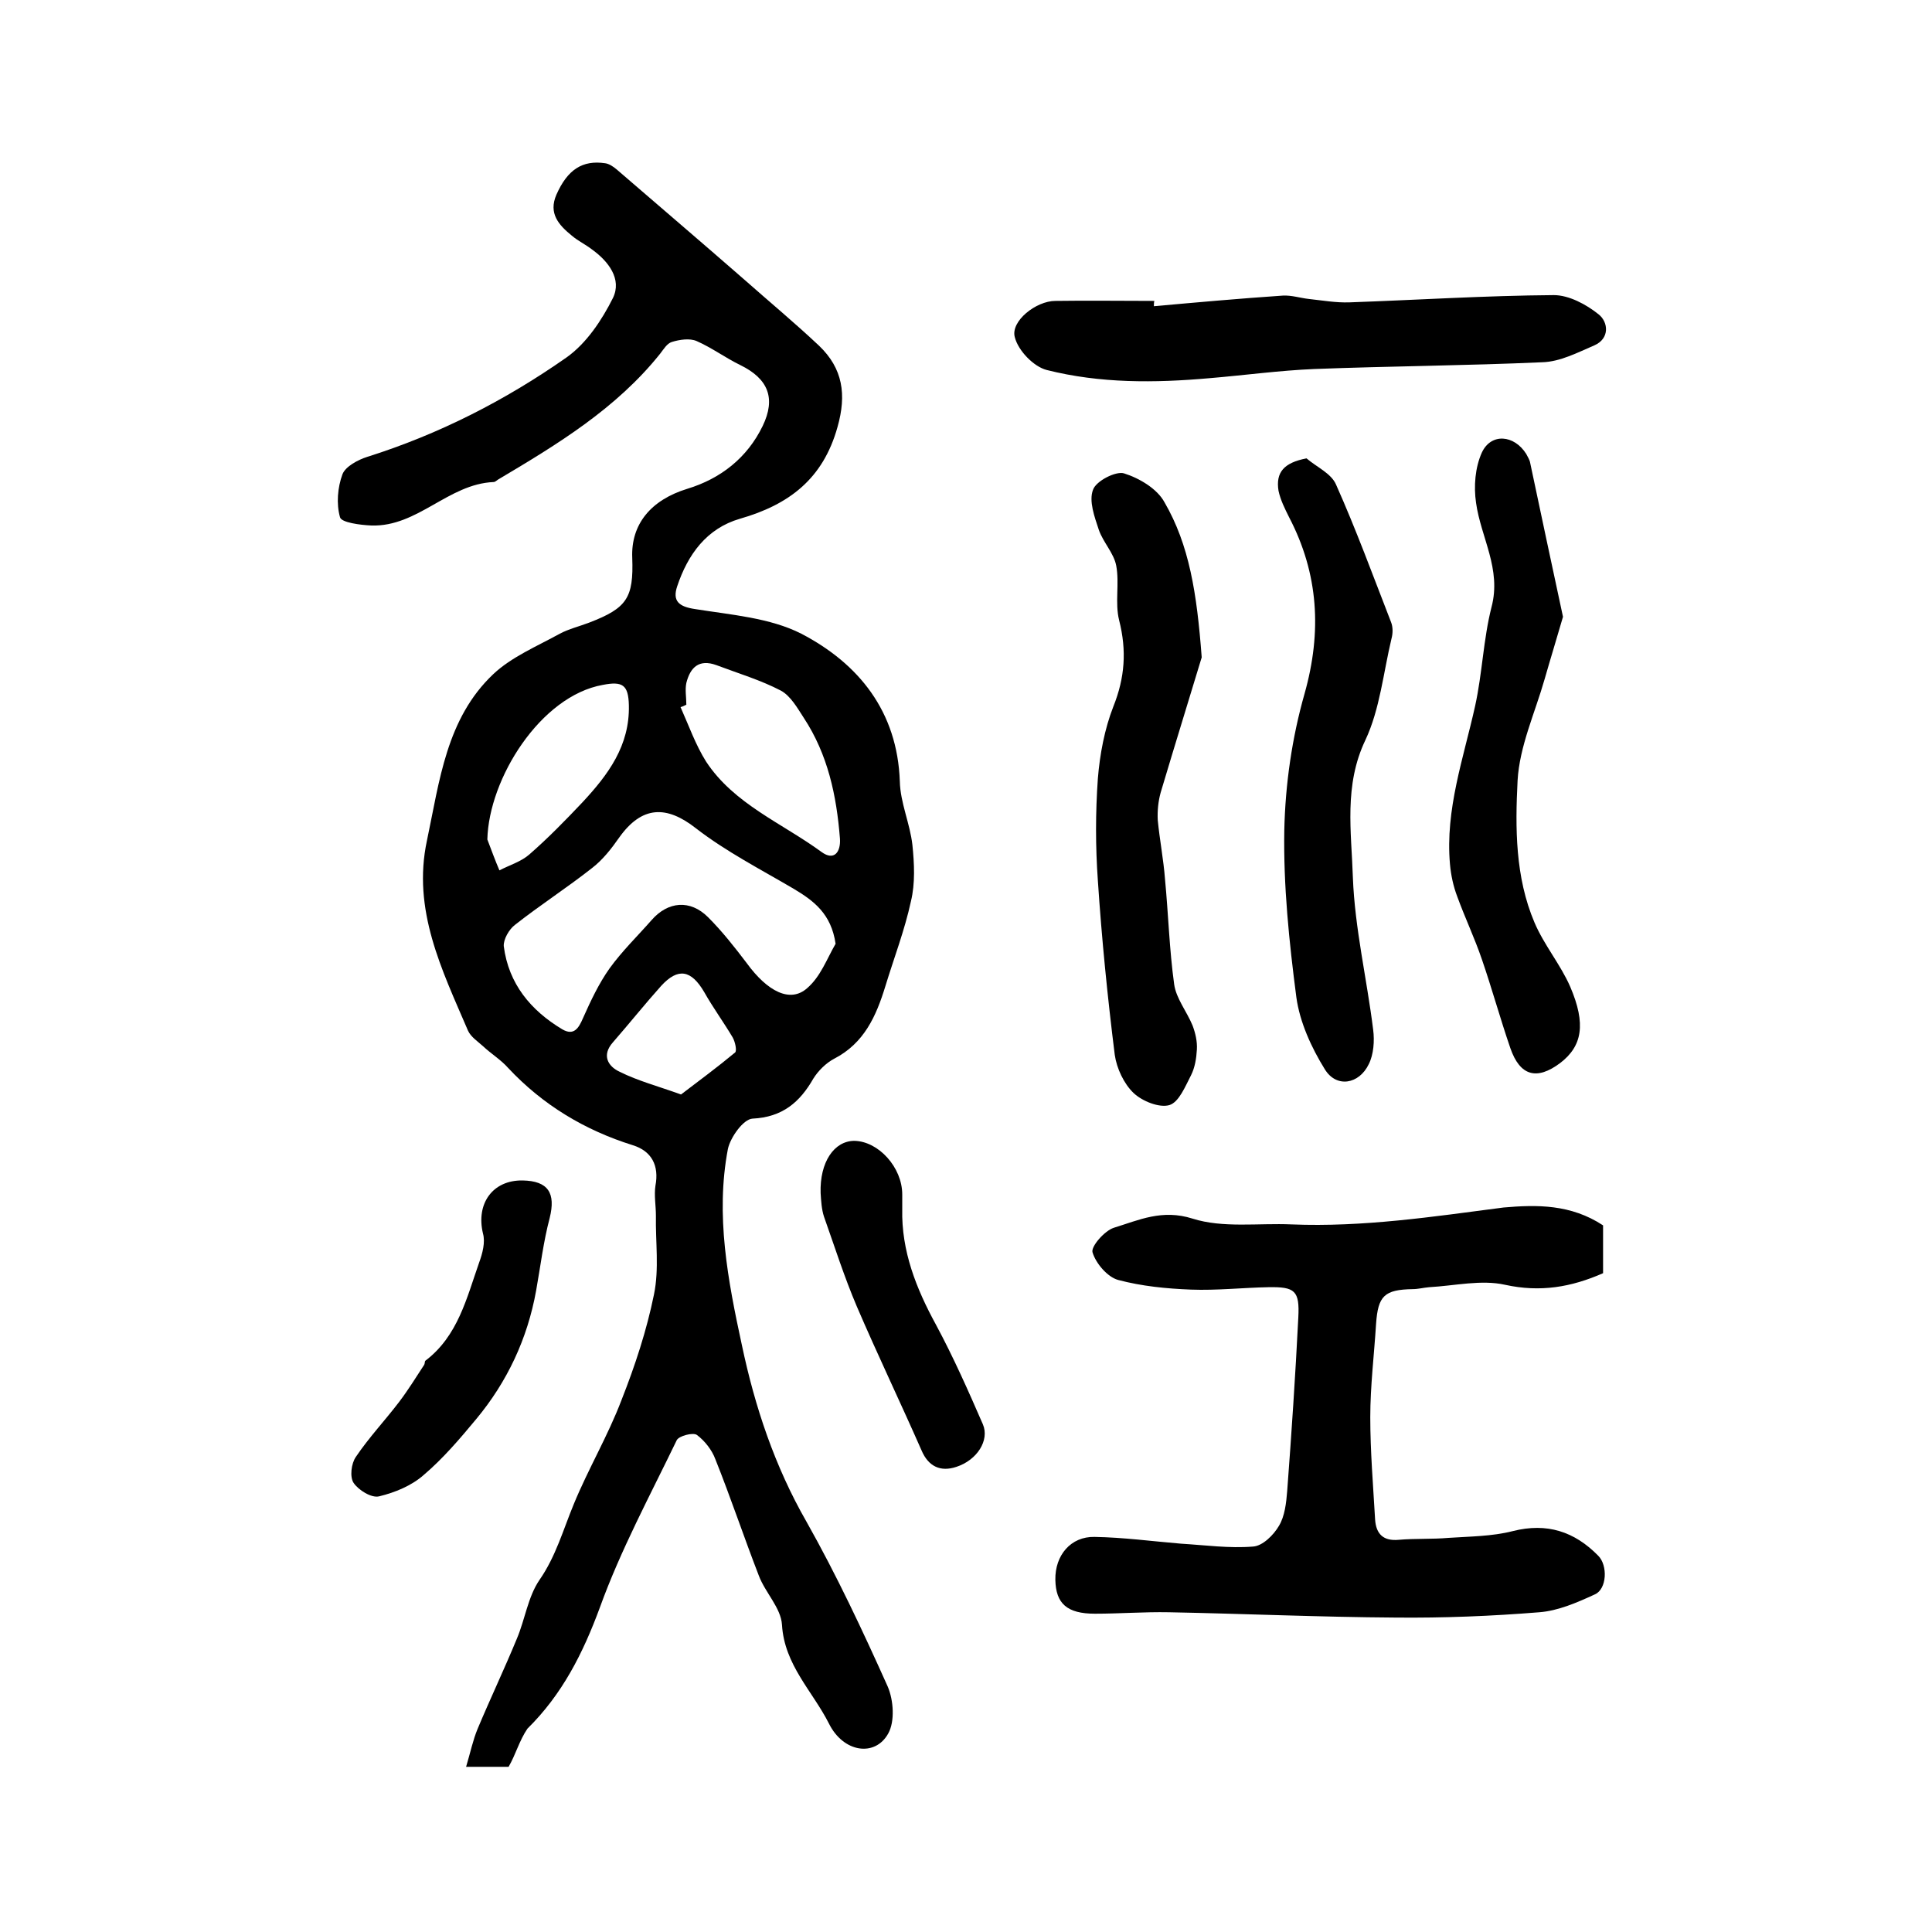 <?xml version="1.0" encoding="utf-8"?>
<!-- Generator: Adobe Illustrator 22.0.0, SVG Export Plug-In . SVG Version: 6.00 Build 0)  -->
<svg version="1.1" id="图层_1" xmlns="http://www.w3.org/2000/svg" xmlns:xlink="http://www.w3.org/1999/xlink" x="0px" y="0px"
	 viewBox="0 0 400 400" style="enable-background:new 0 0 400 400;" xml:space="preserve">
<style type="text/css">
	.st0{fill:#FFFFFF;}
</style>
<g>
	
	<path d="M105.3,365.8c-2.5,0-5,0-8.8,0c0.9-3,1.4-5.5,2.4-7.9c2.6-6.2,5.5-12.3,8.1-18.6c1.7-4,2.3-8.7,4.7-12.2
		c3.4-4.9,4.9-10.4,7.1-15.7c3-7.3,7.1-14.2,9.9-21.6c2.8-7.1,5.2-14.4,6.7-21.8c1.1-5.3,0.3-10.9,0.4-16.3c0-2.1-0.4-4.2-0.1-6.2
		c0.8-4.2-0.8-7.2-4.7-8.4c-9.9-3.1-18.6-8.3-25.8-16c-1.5-1.7-3.5-2.9-5.2-4.5c-1.1-1-2.5-1.9-3.1-3.2c-5.4-12.6-11.6-25-8.5-39.4
		c2.6-12.3,4-25.2,13.7-34.4c3.8-3.6,9.1-5.8,13.8-8.4c1.9-1,4-1.5,6.1-2.3c7.8-3,9.2-5.1,8.9-13.4c-0.3-7,3.9-12,11.4-14.3
		c6.9-2.1,12.4-6.4,15.6-13c2.8-5.8,1.1-9.8-4.6-12.6c-3.1-1.5-5.9-3.6-9.1-5c-1.4-0.6-3.5-0.3-5.1,0.2c-1,0.3-1.7,1.5-2.4,2.4
		c-9.1,11.4-21.3,18.8-33.6,26.1c-0.3,0.2-0.6,0.5-0.9,0.5c-9.4,0.4-15.7,9.3-25.3,9c-2.3-0.1-6.2-0.6-6.5-1.7
		c-0.8-2.8-0.5-6.2,0.5-8.9c0.6-1.6,3.2-3,5.1-3.6c14.9-4.7,28.6-11.7,41.3-20.6c4.1-2.9,7.3-7.7,9.6-12.3c1.9-3.9-0.9-7.6-4.4-10.1
		c-1.3-1-2.8-1.7-4.1-2.8c-2.7-2.2-4.9-4.6-3.2-8.5c2.3-5.2,5.4-7.2,10.1-6.5c0.8,0.1,1.7,0.7,2.4,1.3c8.8,7.6,17.6,15.1,26.3,22.7
		c5.2,4.6,10.5,9,15.6,13.8c4.9,4.7,5.7,10.1,3.8,16.8c-3,10.8-10.1,16.1-20.2,19c-6.9,2-10.8,7.4-13,14c-1,3,0.3,4.2,3.7,4.7
		c7.5,1.2,15.5,1.8,22,5.1c11.9,6.2,19.9,16.1,20.4,30.6c0.1,4.4,2.1,8.7,2.6,13.1c0.4,3.9,0.6,8-0.3,11.7c-1.3,6-3.5,11.7-5.3,17.6
		c-1.9,6.2-4.4,11.8-10.6,15c-1.7,0.9-3.3,2.5-4.3,4.1c-2.8,4.9-6.4,8-12.6,8.3c-1.9,0.1-4.6,3.9-5.1,6.3c-2.6,13.7,0,27.2,2.9,40.6
		c2.7,12.8,6.8,25.1,13.4,36.6c6.2,11,11.6,22.5,16.8,34.1c1.2,2.8,1.5,7.2,0.1,9.7c-2.7,4.9-9.3,4-12.3-2.1
		c-3.4-6.7-9.2-12.1-9.7-20.4c-0.2-3.5-3.5-6.7-4.8-10.2c-3.1-8-5.8-16.1-9-24.1c-0.7-1.9-2.2-3.8-3.8-5c-0.8-0.6-3.8,0.2-4.2,1.1
		c-5.5,11.4-11.6,22.7-15.9,34.6c-3.5,9.5-7.8,18-15,25.1C107.5,360.4,106.8,363.2,105.3,365.8z M173,195.4
		c-0.9-6.2-4.5-8.9-8.7-11.4c-6.8-4-14-7.7-20.2-12.5c-6.1-4.8-11.2-4.7-15.9,1.9c-1.6,2.3-3.4,4.6-5.6,6.3
		c-5.2,4.1-10.8,7.7-16,11.8c-1.2,0.9-2.4,3-2.3,4.4c1,7.8,5.6,13.3,12.1,17.2c2.4,1.4,3.4-0.2,4.3-2.3c1.6-3.6,3.3-7.2,5.5-10.3
		c2.6-3.6,5.8-6.7,8.7-10c3.4-3.9,8-4.3,11.7-0.6c2.9,2.9,5.5,6.2,8,9.5c4.3,5.9,9,8.3,12.5,5.2C169.9,202.2,171.2,198.5,173,195.4z
		 M142.1,145.9c-0.4,0.2-0.8,0.4-1.2,0.5c1.7,3.8,3.1,7.8,5.3,11.3c5.8,8.8,15.7,12.7,23.9,18.7c2.6,1.9,4,0,3.8-2.8
		c-0.7-8.9-2.5-17.4-7.5-25c-1.3-2-2.7-4.5-4.7-5.6c-4.2-2.2-8.9-3.6-13.4-5.3c-3.6-1.3-5.4,0.5-6.2,3.7
		C141.8,142.8,142.1,144.4,142.1,145.9z M100.9,173.8c0.8,2.1,1.6,4.3,2.5,6.4c2.1-1.1,4.5-1.8,6.2-3.3c3.9-3.4,7.5-7.1,11-10.8
		c5.3-5.7,9.8-11.7,9.6-20.1c-0.1-4.2-1.3-5-5.4-4.2C111.9,144.1,101.2,161.2,100.9,173.8z M141,226.6c3.8-2.9,7.6-5.7,11.2-8.7
		c0.4-0.4,0-2.2-0.5-3.1c-1.9-3.2-4.1-6.2-5.9-9.4c-2.7-4.6-5.4-5.1-8.9-1.3c-3.4,3.8-6.6,7.8-10,11.7c-2.4,2.7-1,5,1.4,6.1
		C132.1,223.8,136.3,224.9,141,226.6z"/>
	<path d="M331.9,253.7c0,3.3,0,6.6,0,9.9c-6.6,2.9-13,4-20.3,2.4c-4.9-1.1-10.4,0.2-15.7,0.5c-1.2,0.1-2.3,0.4-3.4,0.4
		c-5.9,0.1-7.2,1.4-7.6,7.2c-0.4,6.4-1.2,12.9-1.2,19.3c0,7.1,0.6,14.2,1,21.2c0.2,3,1.7,4.5,4.9,4.2c3.4-0.3,6.9-0.1,10.3-0.4
		c4.4-0.3,9-0.3,13.3-1.4c7.1-1.8,12.8,0.1,17.7,5.1c2,2,1.8,6.9-0.7,8c-3.7,1.7-7.6,3.4-11.5,3.7c-9.9,0.8-19.8,1.2-29.8,1.1
		c-15.6-0.1-31.3-0.8-46.9-1.1c-5.1-0.1-10.2,0.3-15.3,0.3c-5.8,0-8.1-2.1-8.2-7c-0.1-5.1,3.2-9,8.1-8.9c6,0.1,11.9,0.9,17.9,1.4
		c5,0.3,10,1,14.9,0.6c2-0.1,4.3-2.4,5.4-4.3c1.2-2,1.5-4.7,1.7-7.2c0.9-12,1.7-23.9,2.3-35.9c0.3-5.6-0.7-6.4-6.2-6.3
		c-5.3,0.1-10.7,0.7-16,0.5c-5.1-0.2-10.2-0.7-15.1-2c-2.2-0.6-4.6-3.4-5.3-5.7c-0.4-1.2,2.5-4.5,4.4-5.1c5.2-1.6,10-3.9,16.3-1.9
		c6.3,2,13.6,0.9,20.5,1.2c14.8,0.6,29.3-1.6,43.9-3.5C318.2,249.4,325.2,249.3,331.9,253.7z"/>
	<path d="M248.8,136.1c-2.2,7.3-5.4,17.6-8.5,28c-0.5,1.8-0.7,3.8-0.6,5.7c0.4,4.1,1.2,8.2,1.5,12.2c0.7,7.3,0.9,14.6,1.9,21.8
		c0.4,2.9,2.6,5.6,3.8,8.5c0.6,1.6,1,3.3,0.9,5c-0.1,1.8-0.4,3.7-1.2,5.3c-1.2,2.3-2.5,5.6-4.5,6.2c-2.1,0.6-5.6-0.8-7.4-2.5
		c-2-1.9-3.5-5.1-3.9-7.9c-1.5-12-2.7-24-3.5-36.1c-0.5-7-0.5-14.1,0-21.1c0.4-5,1.4-10.3,3.2-14.9c2.4-6,2.8-11.6,1.2-17.9
		c-0.9-3.6,0.1-7.6-0.6-11.3c-0.5-2.6-2.7-4.8-3.6-7.4c-0.9-2.7-2.1-6-1.2-8.3c0.6-1.8,4.7-3.9,6.4-3.4c3.2,1,6.9,3.2,8.4,6
		C246.2,112.8,247.8,122.7,248.8,136.1z"/>
	<path d="M270.5,94.9c2.1,1.8,5.1,3.1,6.1,5.4c4.2,9.4,7.7,19,11.4,28.5c0.4,1,0.4,2.3,0.1,3.4c-1.7,7.1-2.4,14.6-5.4,21
		c-4.5,9.4-2.9,19-2.6,28.5c0.4,10.5,2.9,21,4.2,31.5c0.3,2.3,0.1,5.1-0.9,7.1c-2,4.2-6.7,5-9.1,1.1c-2.8-4.5-5.2-9.8-5.9-14.9
		c-1.5-11.5-2.7-23.1-2.5-34.6c0.2-9.5,1.6-19.2,4.2-28.3c3.6-12.8,2.9-24.8-3.2-36.5c-0.9-1.8-1.8-3.6-2.2-5.5
		C264.1,97.8,265.8,95.8,270.5,94.9z"/>
	<path d="M323.6,127.7c-1.3,4.5-2.6,8.7-3.8,12.9c-2,7-5.2,13.9-5.6,21c-0.5,9.8-0.5,20,3.5,29.4c2,4.7,5.4,8.7,7.4,13.3
		c3.3,7.7,2.5,12.3-2.1,15.8c-4.8,3.6-8.3,2.7-10.3-3.1c-2.1-6.1-3.8-12.3-5.9-18.4c-1.5-4.4-3.5-8.6-5.1-13
		c-0.8-2.1-1.3-4.4-1.5-6.7c-1-11.3,2.8-21.9,5.2-32.7c1.5-6.8,1.7-13.8,3.4-20.5c2.1-7.9-2.2-14.4-3.2-21.6
		c-0.5-3.4-0.2-7.3,1.2-10.4c1.9-4.1,6.7-3.7,9.2,0.3c0.3,0.6,0.7,1.2,0.8,1.8C319.1,106.6,321.3,117.1,323.6,127.7z"/>
	<path d="M238.9,63.4c8.9-0.8,17.8-1.6,26.7-2.2c1.8-0.1,3.6,0.5,5.4,0.7c2.8,0.3,5.6,0.8,8.4,0.7c14.1-0.5,28.2-1.4,42.3-1.5
		c3.1,0,6.7,1.9,9.3,4c2,1.6,2.3,5-0.9,6.4c-3.5,1.5-7.1,3.4-10.8,3.5c-15.7,0.7-31.5,0.8-47.2,1.4c-7.2,0.3-14.5,1.3-21.7,1.9
		c-11.3,1-22.6,1.1-33.7-1.7c-2.7-0.7-5.9-4-6.6-6.8c-0.9-3.3,4.4-7.5,8.4-7.5c6.8-0.1,13.6,0,20.5,0
		C238.9,62.6,238.9,63,238.9,63.4z"/>
	<path d="M186.8,250.3c-0.2,8.7,2.9,16.5,7,24c3.6,6.7,6.7,13.7,9.7,20.6c1.4,3.3-1.2,7.4-5.5,8.8c-3.3,1.1-5.8-0.1-7.2-3.4
		c-4.4-10-9.1-19.8-13.4-29.8c-2.6-6.1-4.6-12.4-6.8-18.6c-0.5-1.5-0.6-3.3-0.7-4.9c-0.2-6.4,2.8-10.8,7-10.8
		c5,0.1,9.9,5.5,9.9,11.1C186.8,248.3,186.8,249.3,186.8,250.3z"/>
	<path d="M108.2,244.4c5.3,0.1,6.9,2.6,5.6,7.8c-1.3,4.9-1.9,10-2.8,15c-1.8,10-6,18.9-12.4,26.6c-3.4,4.1-6.9,8.2-10.9,11.6
		c-2.5,2.2-5.9,3.6-9.2,4.4c-1.6,0.4-4.3-1.3-5.3-2.8c-0.8-1.2-0.5-4,0.5-5.4c2.7-4,6-7.5,8.9-11.3c1.9-2.5,3.5-5.1,5.2-7.7
		c0.2-0.3,0.1-0.8,0.3-0.9c6.7-5.1,8.5-12.9,11.1-20.3c0.7-1.9,1.3-4.2,0.8-6C98.5,249.2,102,244.3,108.2,244.4z"/>
	
	
	
	
</g>
</svg>
